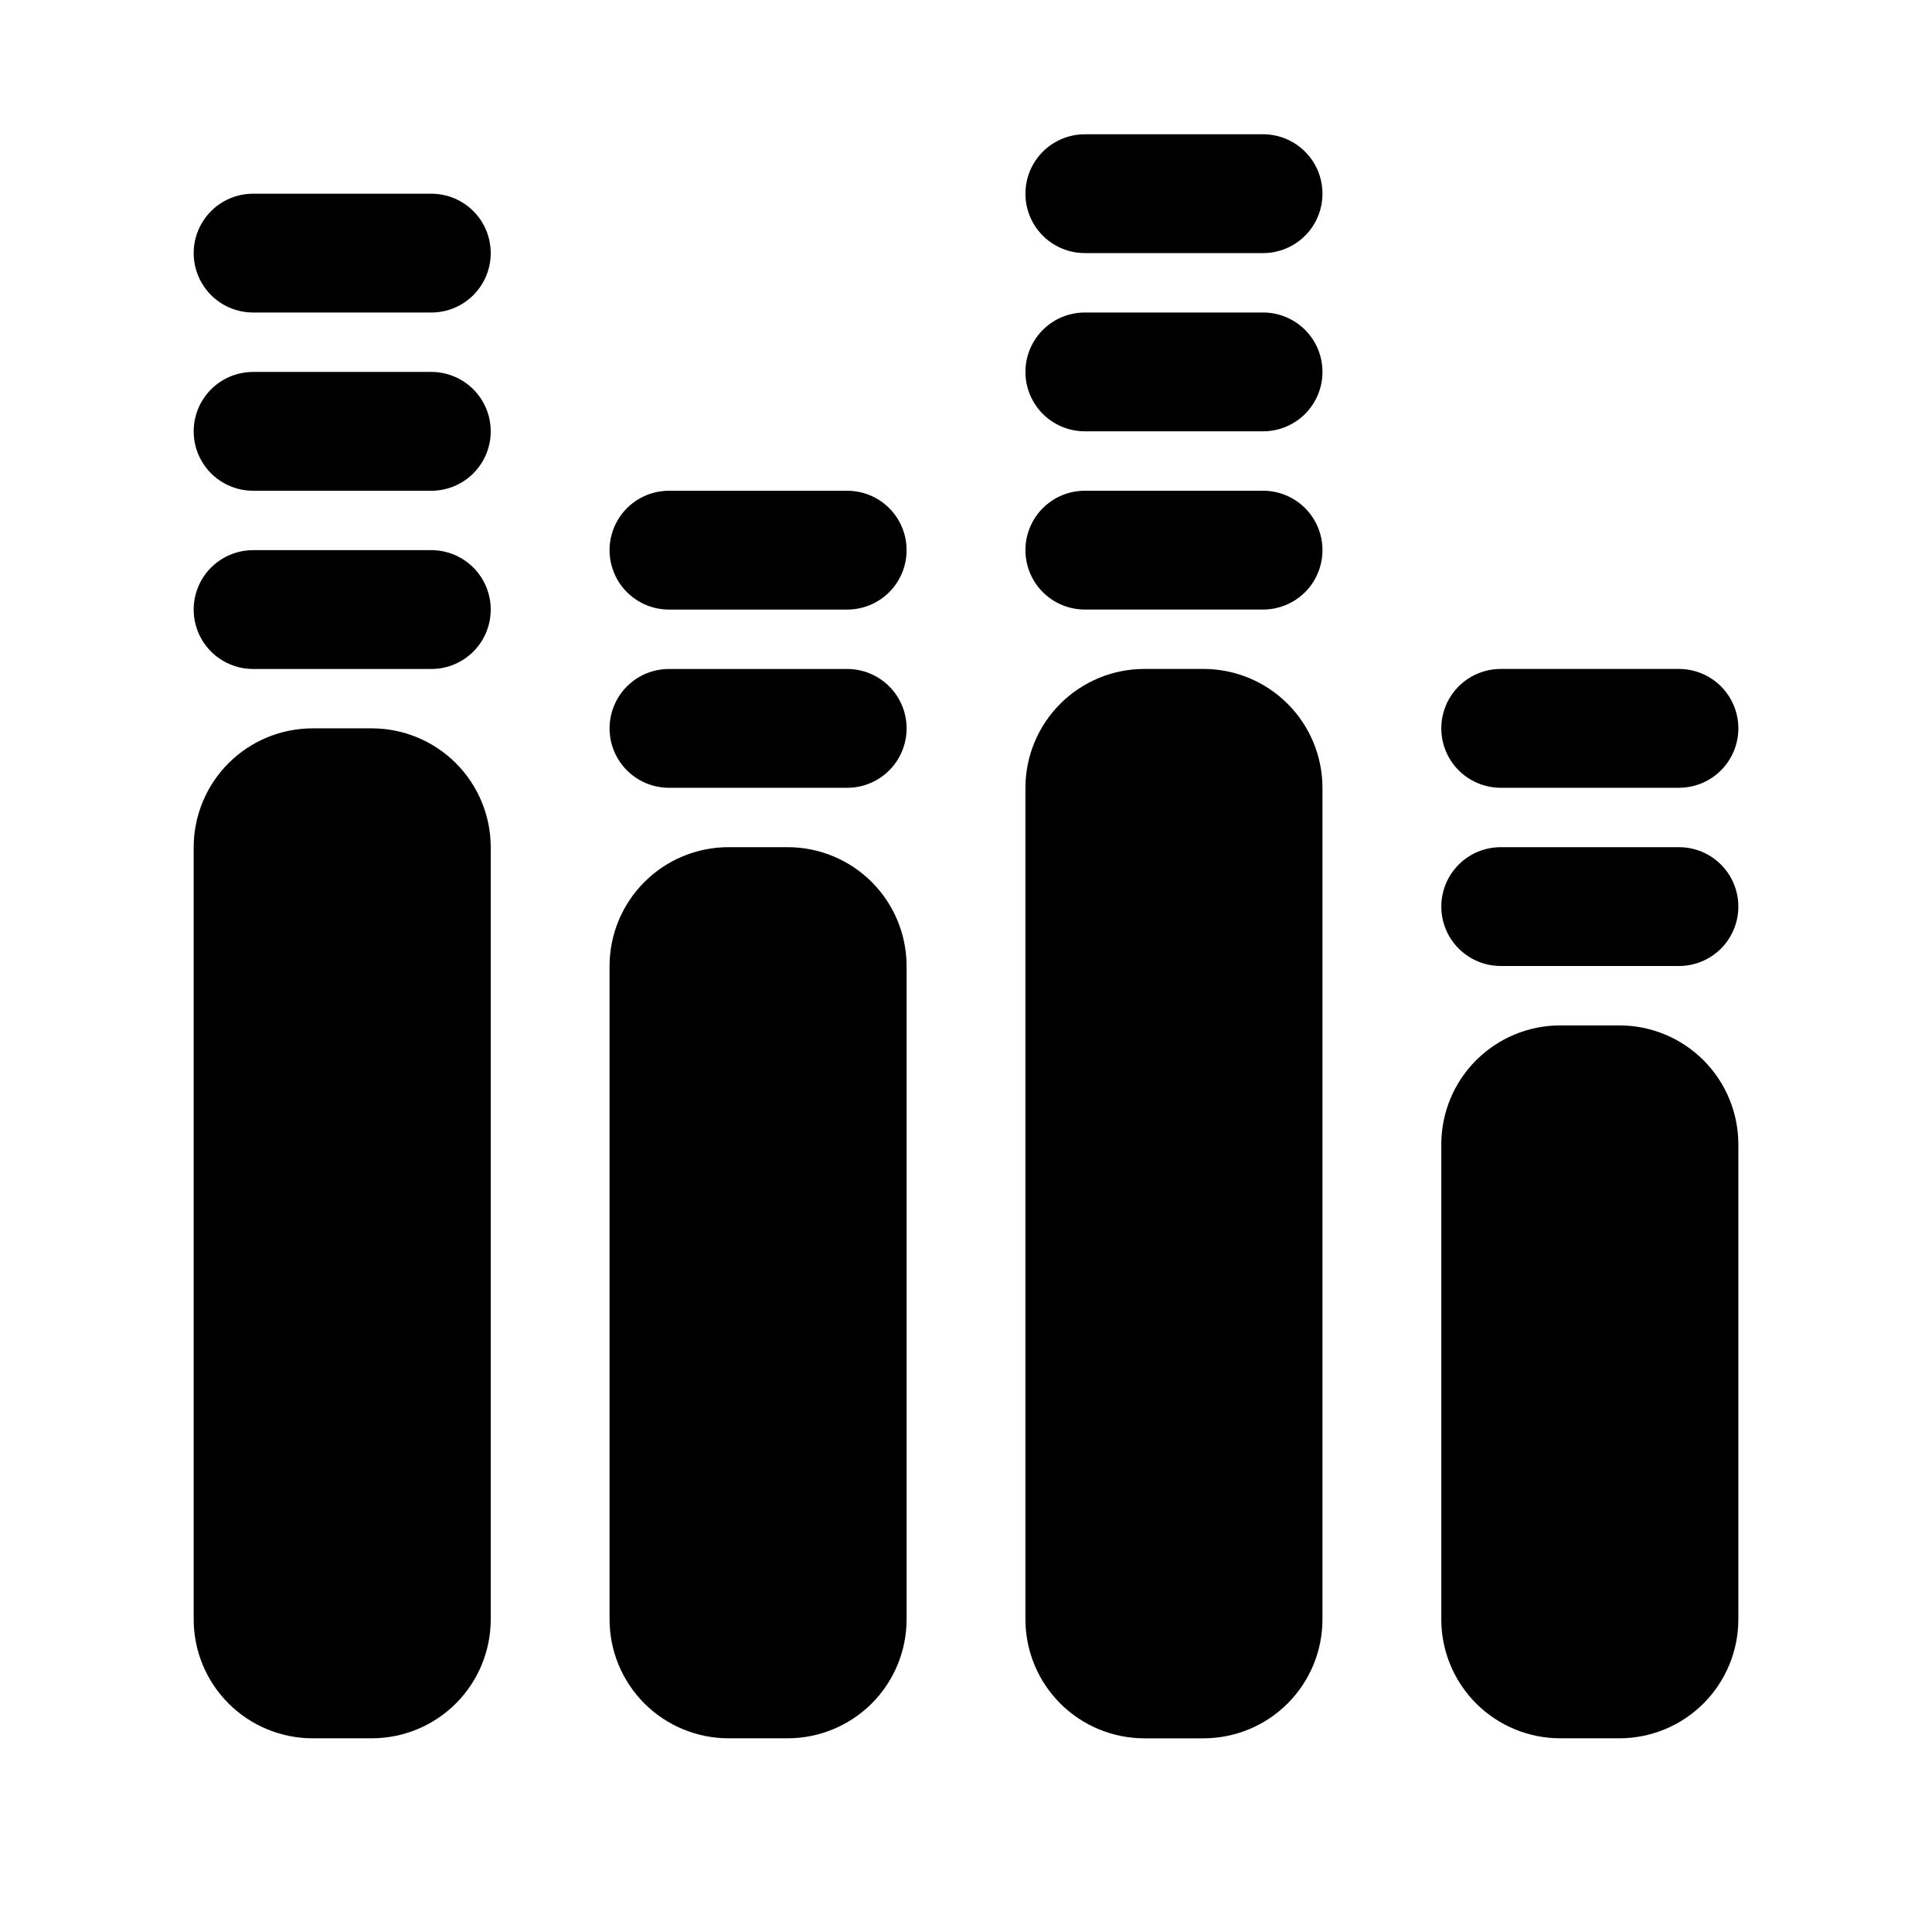 <?xml version="1.0" encoding="UTF-8"?>
<!-- Uploaded to: ICON Repo, www.svgrepo.com, Generator: ICON Repo Mixer Tools -->
<svg fill="#000000" width="800px" height="800px" version="1.1" viewBox="144 144 512 512" xmlns="http://www.w3.org/2000/svg">
 <path d="m274.05 368.51v204.67c-0.012 8.348-3.332 16.352-9.234 22.254s-13.906 9.223-22.254 9.234h-15.746c-8.348-0.012-16.348-3.332-22.254-9.234-5.902-5.902-9.223-13.906-9.234-22.254v-204.67c0.012-8.348 3.332-16.352 9.234-22.254 5.906-5.902 13.906-9.227 22.254-9.234h15.746c8.348 0.008 16.352 3.332 22.254 9.234 5.902 5.902 9.223 13.906 9.234 22.254zm78.719 0h-15.742c-8.348 0.008-16.352 3.332-22.254 9.234-5.902 5.902-9.223 13.906-9.234 22.254v173.18c0.012 8.348 3.332 16.352 9.234 22.254 5.902 5.902 13.906 9.223 22.254 9.234h15.742c8.348-0.012 16.352-3.332 22.254-9.234 5.902-5.902 9.223-13.906 9.234-22.254v-173.18c-0.012-8.348-3.332-16.352-9.234-22.254-5.902-5.902-13.906-9.227-22.254-9.234zm110.21-47.23-15.742-0.004c-8.348 0.012-16.352 3.332-22.254 9.234-5.902 5.902-9.223 13.906-9.234 22.254v220.42c0.012 8.348 3.332 16.352 9.234 22.254 5.902 5.902 13.906 9.223 22.254 9.234h15.746c8.348-0.012 16.348-3.332 22.25-9.234 5.906-5.902 9.227-13.906 9.234-22.254v-220.42c-0.008-8.348-3.328-16.352-9.234-22.254-5.902-5.902-13.902-9.223-22.25-9.234zm110.21 94.465-15.742-0.004c-8.348 0.012-16.348 3.332-22.254 9.234-5.902 5.902-9.223 13.906-9.234 22.254v125.95c0.012 8.348 3.332 16.352 9.234 22.254 5.906 5.902 13.906 9.223 22.254 9.234h15.746c8.348-0.012 16.352-3.332 22.254-9.234s9.223-13.906 9.234-22.254v-125.95c-0.012-8.348-3.332-16.352-9.234-22.254-5.902-5.902-13.906-9.223-22.254-9.234zm31.488-31.488 0.004-0.004c0-4.176-1.656-8.184-4.609-11.137-2.953-2.953-6.961-4.609-11.137-4.606h-47.23c-5.625 0-10.824 3-13.637 7.871-2.812 4.871-2.812 10.871 0 15.742s8.012 7.875 13.637 7.875h47.23c4.176 0 8.184-1.656 11.137-4.609s4.609-6.961 4.609-11.137zm0-47.23 0.004-0.004c0-4.176-1.656-8.184-4.609-11.137s-6.961-4.609-11.137-4.609h-47.23c-5.625 0-10.824 3-13.637 7.871-2.812 4.875-2.812 10.875 0 15.746 2.812 4.871 8.012 7.871 13.637 7.871h47.23c4.176 0.004 8.184-1.656 11.137-4.609s4.609-6.957 4.609-11.133zm-110.21-47.238c0.004-4.176-1.652-8.18-4.606-11.133s-6.961-4.613-11.137-4.609h-47.23c-5.625 0-10.824 3-13.637 7.871-2.812 4.871-2.812 10.871 0 15.746 2.812 4.871 8.012 7.871 13.637 7.871h47.23c4.176 0 8.184-1.656 11.137-4.609s4.609-6.961 4.606-11.137zm0-47.23c0.004-4.176-1.652-8.184-4.606-11.137s-6.961-4.609-11.137-4.609h-47.23c-5.625 0-10.824 3.004-13.637 7.875s-2.812 10.871 0 15.742c2.812 4.871 8.012 7.871 13.637 7.871h47.23c4.176 0.004 8.184-1.652 11.137-4.606 2.953-2.953 4.609-6.961 4.606-11.137zm0-47.23v-0.004c0.004-4.176-1.652-8.18-4.606-11.133s-6.961-4.613-11.137-4.609h-47.23c-5.625 0-10.824 3-13.637 7.871s-2.812 10.875 0 15.746c2.812 4.871 8.012 7.871 13.637 7.871h47.23c4.176 0.004 8.184-1.656 11.137-4.609 2.953-2.953 4.609-6.957 4.606-11.137zm-110.21 141.7c0.004-4.176-1.656-8.184-4.609-11.137s-6.957-4.609-11.133-4.609h-47.234c-5.625 0-10.82 3-13.633 7.871-2.812 4.875-2.812 10.875 0 15.746 2.812 4.871 8.008 7.871 13.633 7.871h47.234c4.176 0.004 8.18-1.656 11.133-4.609s4.613-6.957 4.609-11.133zm0-47.23v-0.004c0.004-4.176-1.656-8.18-4.609-11.133s-6.957-4.613-11.133-4.609h-47.234c-5.625 0-10.82 3-13.633 7.871-2.812 4.871-2.812 10.871 0 15.746 2.812 4.871 8.008 7.871 13.633 7.871h47.234c4.176 0 8.18-1.656 11.133-4.609s4.613-6.961 4.609-11.137zm-110.21-78.723c0-4.176-1.656-8.184-4.609-11.137s-6.961-4.609-11.137-4.609h-47.23c-5.625 0-10.824 3.004-13.637 7.875-2.812 4.871-2.812 10.871 0 15.742s8.012 7.871 13.637 7.871h47.23c4.176 0.004 8.184-1.652 11.137-4.606s4.609-6.961 4.609-11.137zm0 94.465c0-4.176-1.656-8.184-4.609-11.137-2.953-2.953-6.961-4.609-11.137-4.609h-47.23c-5.625 0-10.824 3-13.637 7.875-2.812 4.871-2.812 10.871 0 15.742s8.012 7.871 13.637 7.871h47.23c4.176 0.004 8.184-1.656 11.137-4.609s4.609-6.957 4.609-11.133zm0-47.234c0-4.176-1.656-8.18-4.609-11.133s-6.961-4.613-11.137-4.609h-47.23c-5.625 0-10.824 3-13.637 7.871-2.812 4.871-2.812 10.875 0 15.746 2.812 4.871 8.012 7.871 13.637 7.871h47.23c4.176 0 8.184-1.656 11.137-4.609s4.609-6.961 4.609-11.137z"/>
</svg>